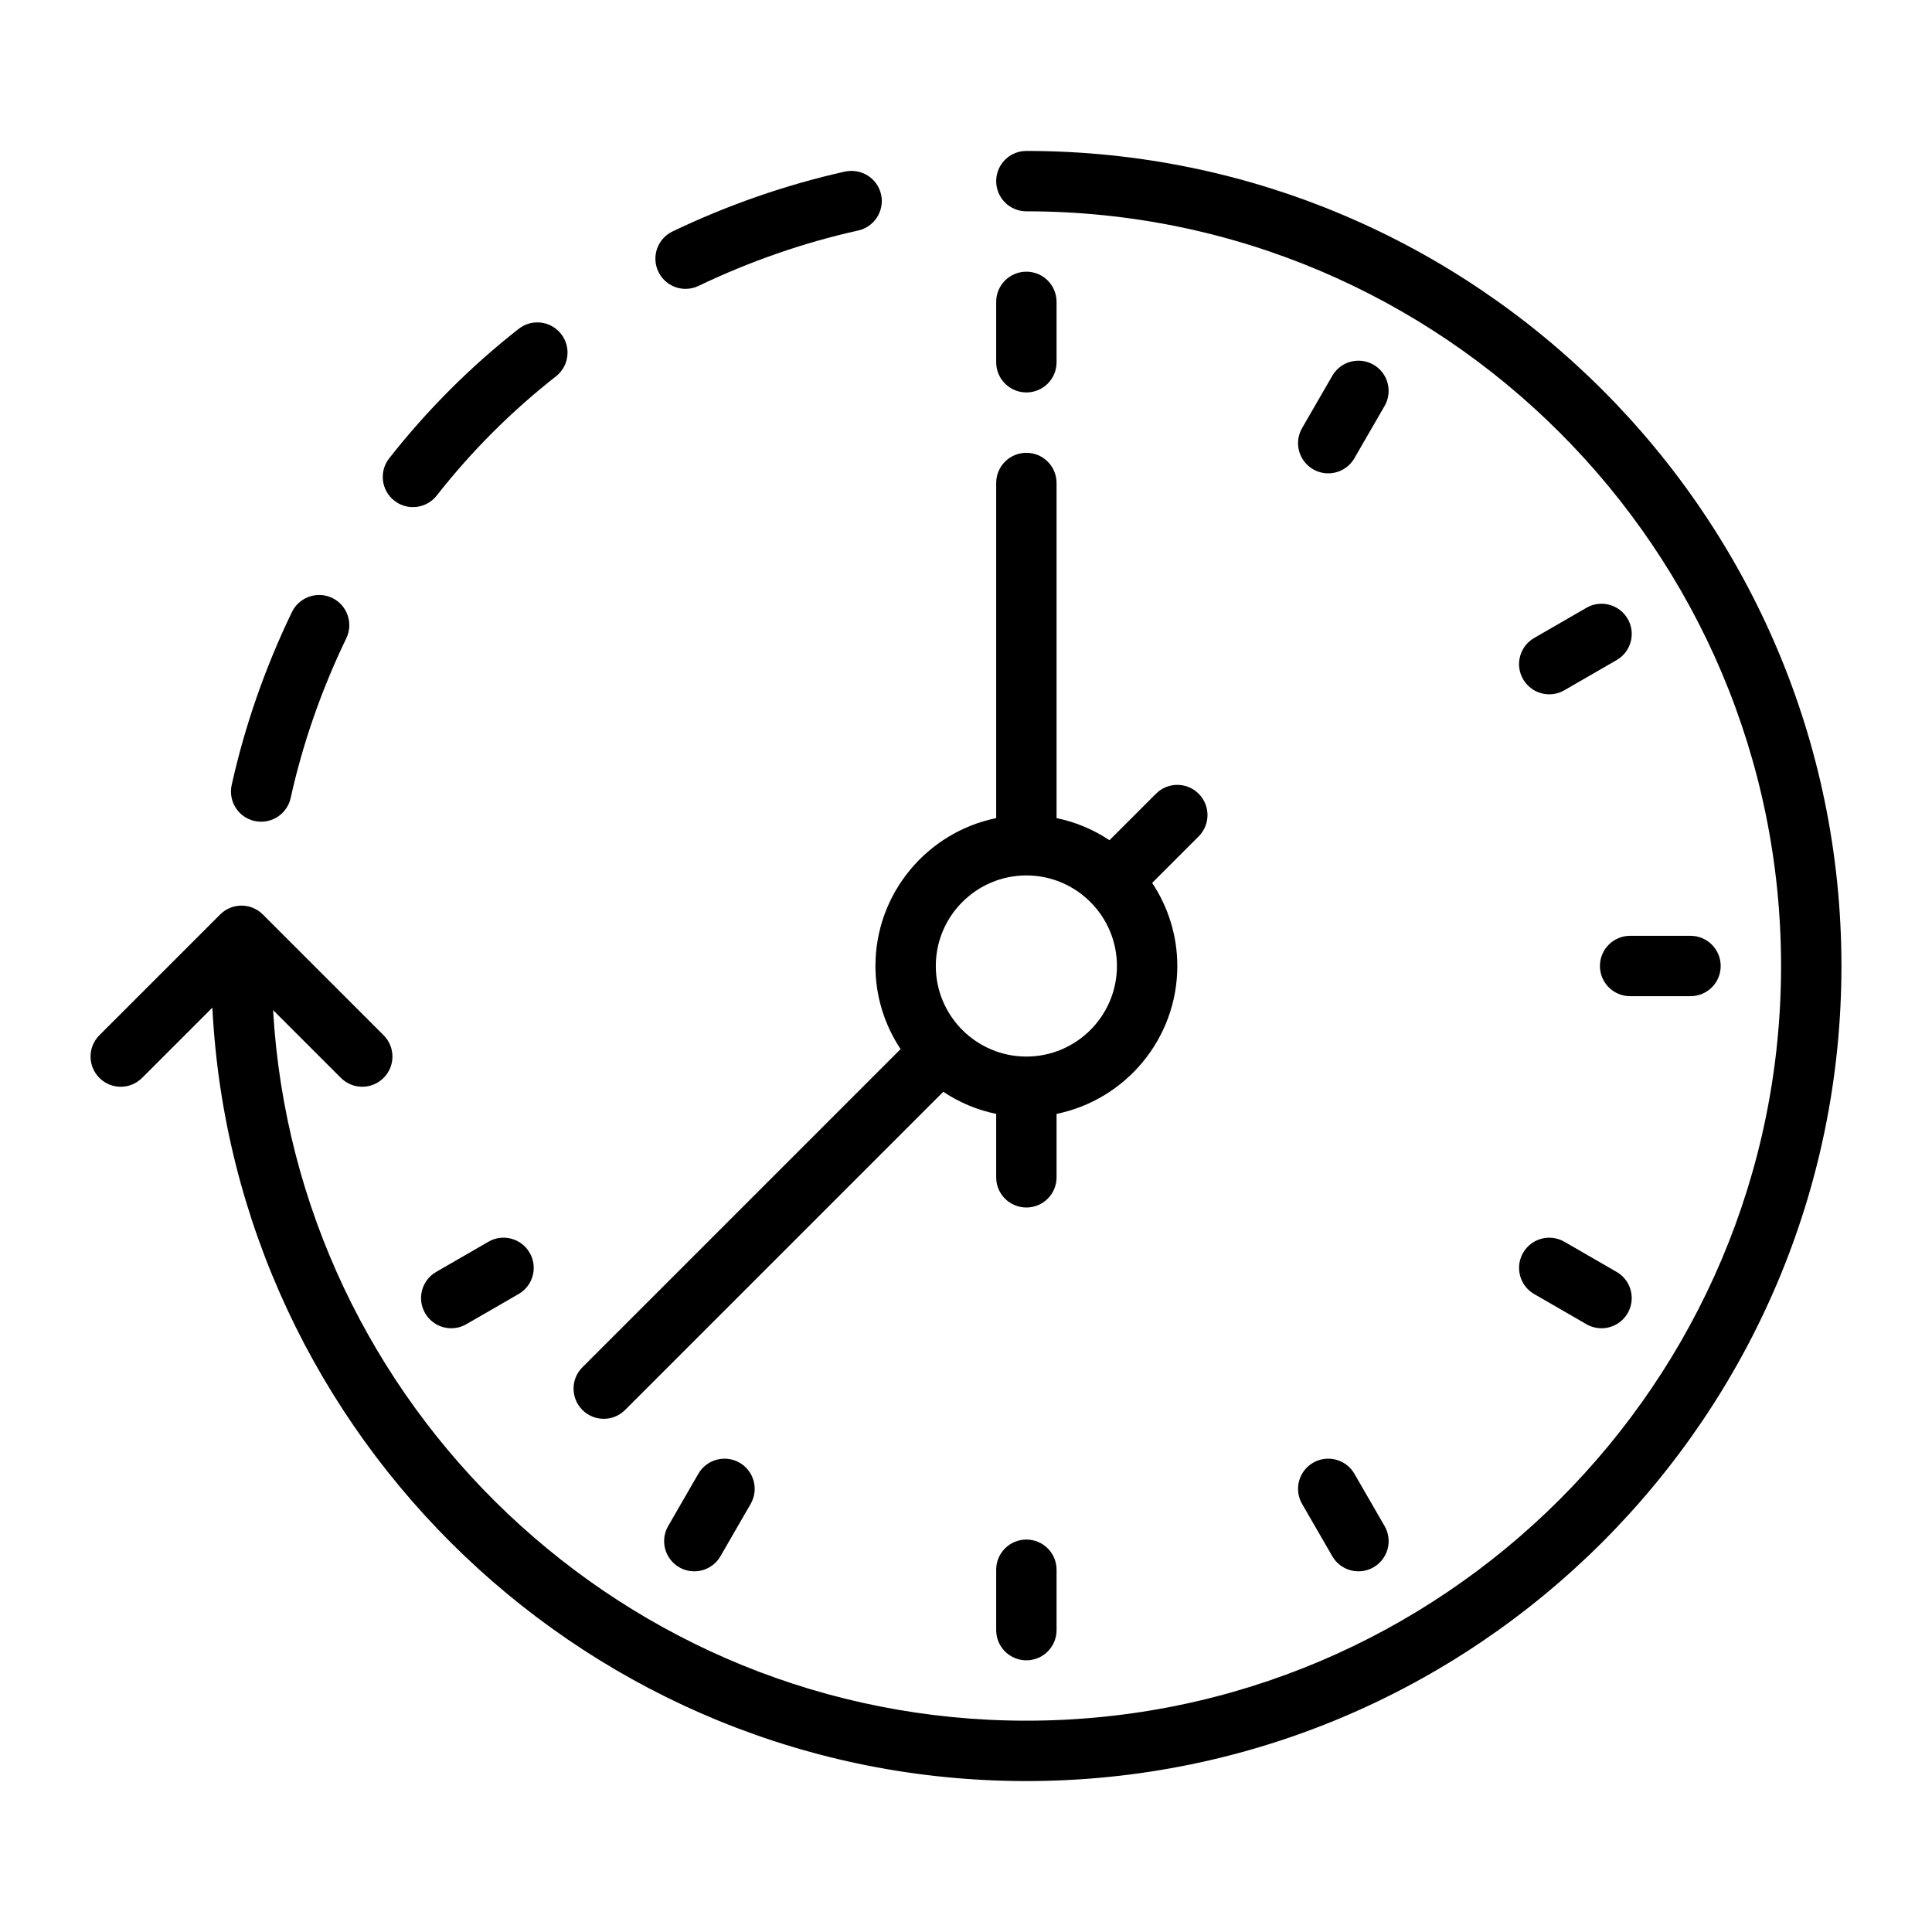 <svg id="Image" height="512" viewBox="0 0 64 64" width="512" xmlns="http://www.w3.org/2000/svg"><g><path d="m20 47c.256 0 .512-.098.707-.293l10.54-10.54c.524.348 1.116.602 1.753.732v2.101c0 .553.447 1 1 1s1-.447 1-1v-2.101c2.279-.465 4-2.484 4-4.899 0-1.017-.309-1.962-.833-2.753l1.54-1.54c.391-.391.391-1.023 0-1.414s-1.023-.391-1.414 0l-1.54 1.54c-.524-.348-1.116-.602-1.753-.732v-11.101c0-.553-.447-1-1-1s-1 .447-1 1v11.101c-2.279.465-4 2.484-4 4.899 0 1.017.309 1.962.833 2.753l-10.54 10.54c-.391.391-.391 1.023 0 1.414.195.195.451.293.707.293zm14-18c1.654 0 3 1.346 3 3s-1.346 3-3 3-3-1.346-3-3 1.346-3 3-3z"/><path d="m22.711 9.569c.145 0 .292-.031.431-.099 1.703-.815 3.481-1.433 5.286-1.834.539-.12.878-.655.759-1.194-.121-.539-.655-.873-1.194-.759-1.952.436-3.875 1.103-5.714 1.984-.498.238-.709.835-.47 1.333.171.36.529.569.902.569z"/><path d="m8.434 27.197c.073.016.146.023.218.023.458 0 .871-.317.976-.783.402-1.813 1.023-3.594 1.844-5.294.24-.497.031-1.095-.466-1.335-.495-.238-1.096-.03-1.335.466-.888 1.839-1.56 3.767-1.996 5.729-.12.54.22 1.074.759 1.194z"/><path d="m34 5c-.553 0-1 .447-1 1s.447 1 1 1c13.785 0 25 11.215 25 25s-11.215 25-25 25c-13.295 0-24.195-10.432-24.954-23.54l2.247 2.247c.195.195.451.293.707.293s.512-.098.707-.293c.391-.391.391-1.023 0-1.414l-4-4c-.391-.391-1.023-.391-1.414 0l-4 4c-.391.391-.391 1.023 0 1.414s1.023.391 1.414 0l2.328-2.328c.72 14.249 12.54 25.621 26.965 25.621 14.888 0 27-12.112 27-27s-12.112-27-27-27z"/><path d="m13.679 16.799c.297 0 .591-.131.788-.383 1.154-1.472 2.483-2.8 3.95-3.949.435-.341.511-.969.17-1.404-.341-.434-.968-.512-1.404-.17-1.593 1.248-3.036 2.691-4.29 4.289-.341.435-.265 1.063.17 1.404.182.143.4.213.616.213z"/><path d="m34 13c.553 0 1-.447 1-1v-2c0-.553-.447-1-1-1s-1 .447-1 1v2c0 .553.447 1 1 1z"/><path d="m34 51c-.553 0-1 .447-1 1v2c0 .553.447 1 1 1s1-.447 1-1v-2c0-.553-.447-1-1-1z"/><path d="m43.134 49.82 1 1.732c.186.32.521.5.867.5.17 0 .342-.043.499-.134.479-.276.643-.888.366-1.366l-1-1.732c-.276-.478-.89-.642-1.366-.366-.479.276-.643.888-.366 1.366z"/><path d="m50.82 42.866 1.732 1c.158.091.33.134.5.134.346 0 .682-.18.867-.5.276-.479.112-1.09-.366-1.366l-1.732-1c-.478-.276-1.09-.112-1.366.366s-.113 1.09.365 1.366z"/><path d="m53 32c0 .553.447 1 1 1h2c.553 0 1-.447 1-1s-.447-1-1-1h-2c-.553 0-1 .447-1 1z"/><path d="m16.18 41.134-1.732 1c-.479.276-.643.888-.366 1.366.186.32.521.5.867.5.17 0 .342-.043.499-.134l1.732-1c.479-.276.643-.888.366-1.366-.277-.479-.891-.643-1.366-.366z"/><path d="m52.553 20.134-1.732 1c-.479.276-.643.888-.366 1.366.186.32.521.5.867.5.17 0 .342-.043.499-.134l1.732-1c.479-.276.643-.888.366-1.366-.276-.478-.89-.643-1.366-.366z"/><path d="m23.134 48.82-1 1.732c-.276.479-.112 1.09.366 1.366.157.091.329.134.499.134.346 0 .682-.18.867-.5l1-1.732c.276-.479.112-1.09-.366-1.366-.478-.275-1.091-.111-1.366.366z"/><path d="m43.5 15.546c.157.091.329.134.499.134.346 0 .682-.18.867-.5l1-1.732c.276-.479.112-1.09-.366-1.366s-1.09-.112-1.366.366l-1 1.732c-.277.478-.113 1.09.366 1.366z"/></g></svg>